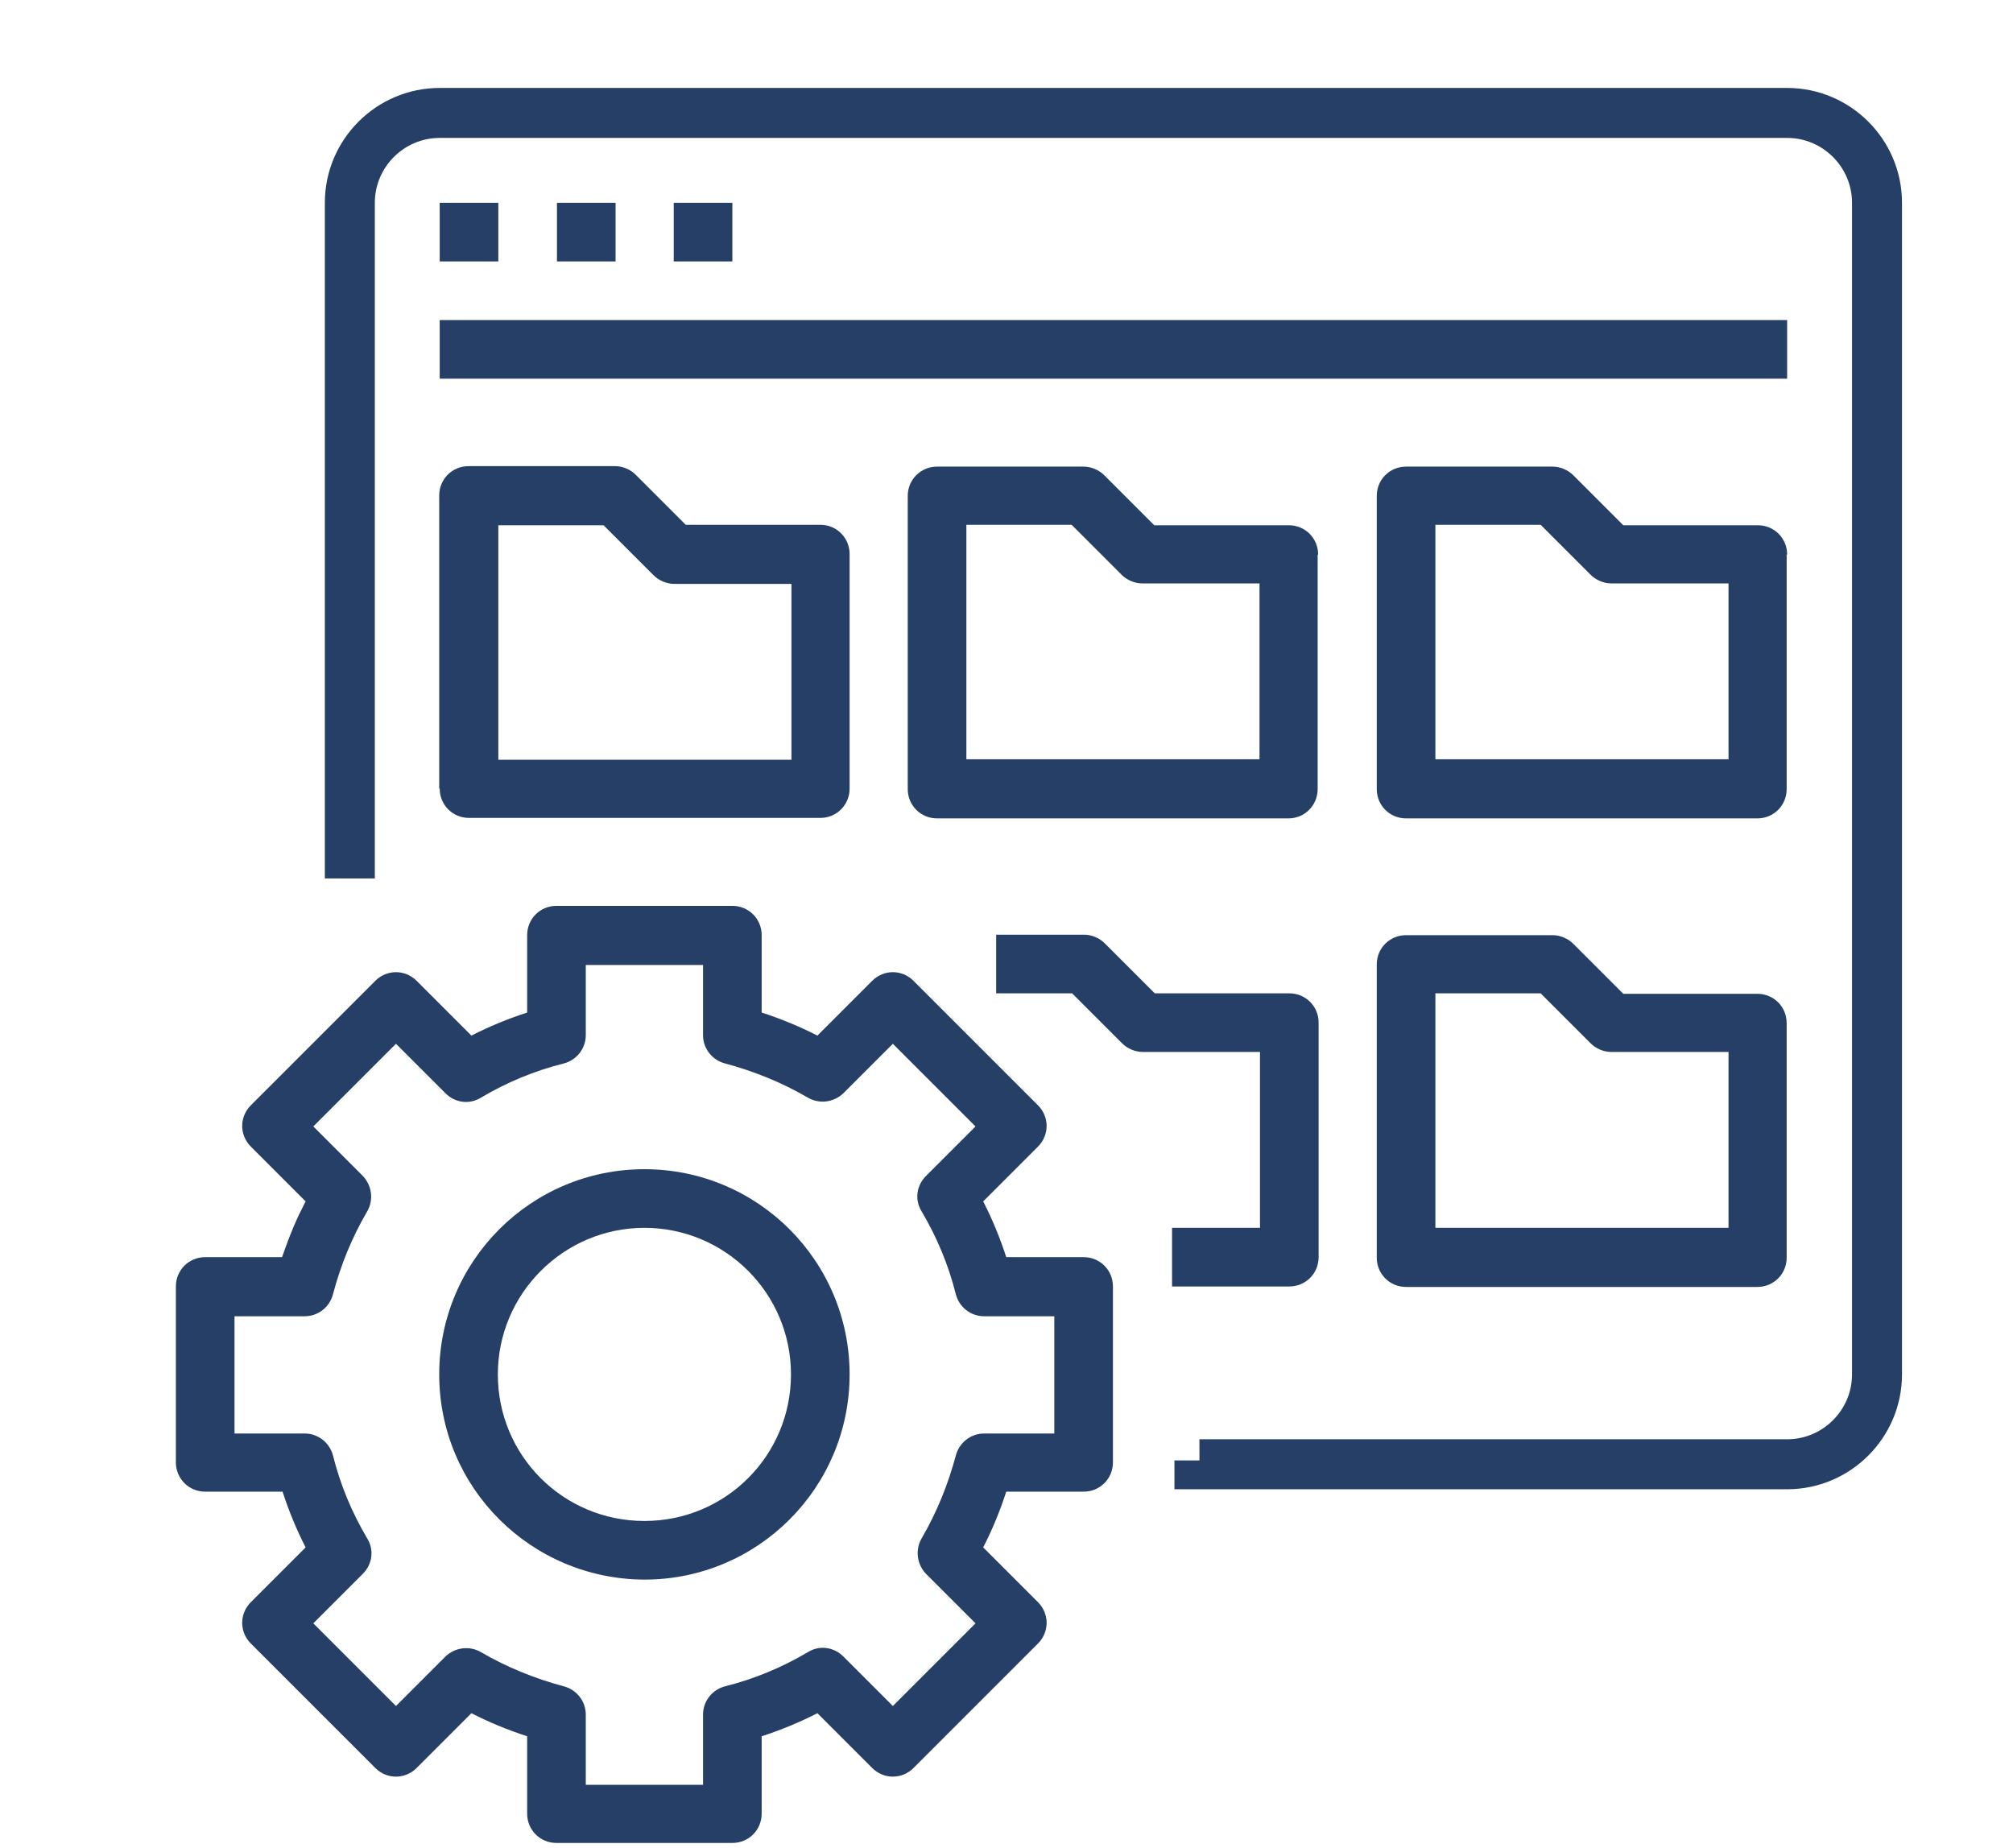 <?xml version="1.0" encoding="UTF-8"?><svg id="Layer_1" xmlns="http://www.w3.org/2000/svg" width="41.89" height="38.46" viewBox="0 0 41.89 38.46"><defs><style>.cls-1{fill:none;stroke:#253f67;stroke-miterlimit:10;stroke-width:1.04px;}.cls-2{fill:#253f67;}</style></defs><g id="surface1"><path class="cls-1" d="M7.28,18.28V4.22c0-1.03.84-1.87,1.87-1.87h28.04c1.03,0,1.87.84,1.87,1.87v24.38c0,1.03-.84,1.87-1.87,1.87h-12.23v-.08"/><path class="cls-2" d="M9.15,4.22h1.22v1.22h-1.22v-1.22Z"/><path class="cls-2" d="M11.59,4.22h1.22v1.22h-1.22v-1.22Z"/><path class="cls-2" d="M14.02,4.22h1.22v1.22h-1.22v-1.22Z"/><path class="cls-2" d="M9.15,6.66h28.04v1.22H9.15v-1.22Z"/><path class="cls-2" d="M9.15,16.41c0,.34.27.61.61.61h7.31c.34,0,.61-.27.61-.61v-4.88c0-.34-.27-.61-.61-.61h-2.8l-1.04-1.04c-.11-.11-.27-.18-.43-.18h-3.05c-.34,0-.61.27-.61.61v6.1ZM10.37,10.93h2.19l1.04,1.04c.11.11.27.18.43.18h2.44v3.66h-6.1v-4.88Z"/><path class="cls-2" d="M27.43,11.54c0-.34-.27-.61-.61-.61h-2.8l-1.04-1.04c-.11-.11-.27-.18-.43-.18h-3.05c-.34,0-.61.27-.61.61v6.1c0,.34.27.61.61.61h7.31c.34,0,.61-.27.61-.61v-4.88ZM26.21,15.8h-6.1v-4.88h2.19l1.04,1.04c.11.11.27.18.43.18h2.44v3.66Z"/><path class="cls-2" d="M37.19,11.54c0-.34-.27-.61-.61-.61h-2.8l-1.04-1.04c-.11-.11-.27-.18-.43-.18h-3.05c-.34,0-.61.27-.61.61v6.1c0,.34.27.61.61.61h7.31c.34,0,.61-.27.61-.61v-4.88ZM35.97,15.8h-6.1v-4.88h2.19l1.04,1.04c.11.11.27.18.43.18h2.44v3.66Z"/><path class="cls-2" d="M24.39,25.55v1.22h2.44c.34,0,.61-.27.61-.61v-4.88c0-.34-.27-.61-.61-.61h-2.8l-1.04-1.04c-.11-.11-.27-.18-.43-.18h-1.83v1.22h1.58l1.04,1.04c.11.11.27.18.43.18h2.44v3.66h-1.83Z"/><path class="cls-2" d="M36.58,20.68h-2.8l-1.04-1.04c-.11-.11-.27-.18-.43-.18h-3.05c-.34,0-.61.27-.61.61v6.1c0,.34.27.61.61.61h7.31c.34,0,.61-.27.61-.61v-4.88c0-.34-.27-.61-.61-.61ZM35.97,25.55h-6.1v-4.88h2.19l1.04,1.04c.11.11.27.18.43.18h2.44v3.66Z"/><path class="cls-2" d="M5.88,26.16h-1.61c-.34,0-.61.27-.61.61v3.66c0,.34.27.61.61.61h1.61c.13.4.29.79.48,1.16l-1.14,1.14c-.24.24-.24.62,0,.86l2.59,2.59c.24.24.62.24.86,0l1.14-1.14c.37.19.76.35,1.16.48v1.61c0,.34.27.61.61.61h3.66c.34,0,.61-.27.61-.61v-1.61c.4-.13.79-.29,1.16-.48l1.14,1.14c.24.24.62.24.86,0l2.59-2.59c.24-.24.24-.62,0-.86l-1.14-1.14c.19-.37.35-.76.48-1.16h1.61c.34,0,.61-.27.61-.61v-3.66c0-.34-.27-.61-.61-.61h-1.61c-.13-.4-.29-.79-.48-1.16l1.14-1.14c.24-.24.24-.62,0-.86l-2.59-2.59c-.24-.24-.62-.24-.86,0l-1.14,1.14c-.37-.19-.76-.35-1.16-.48v-1.61c0-.34-.27-.61-.61-.61h-3.66c-.34,0-.61.27-.61.61v1.61c-.4.13-.79.29-1.16.48l-1.14-1.14c-.24-.24-.62-.24-.86,0l-2.59,2.59c-.24.24-.24.62,0,.86l1.14,1.14c-.05.1-.1.2-.15.3-.13.28-.24.57-.34.86ZM6.93,26.93c.16-.61.4-1.19.71-1.72.14-.24.1-.54-.09-.74l-1.03-1.03,1.72-1.72,1.03,1.03c.2.2.5.24.74.09.54-.32,1.12-.56,1.72-.71.27-.07.46-.31.46-.59v-1.46h2.44v1.46c0,.28.19.52.46.59.6.16,1.19.4,1.72.71.24.14.54.1.74-.09l1.03-1.03,1.72,1.72-1.03,1.03c-.2.2-.24.5-.09.74.32.54.56,1.12.71,1.72.07.27.31.46.59.46h1.46v2.44h-1.46c-.28,0-.52.19-.59.46-.16.6-.4,1.19-.71,1.72-.14.24-.1.54.09.74l1.03,1.03-1.72,1.72-1.03-1.03c-.2-.2-.5-.24-.74-.09-.54.32-1.12.56-1.72.71-.27.07-.46.31-.46.59v1.46h-2.44v-1.46c0-.28-.19-.52-.46-.59-.6-.16-1.19-.4-1.72-.71-.24-.14-.54-.1-.74.09l-1.03,1.03-1.72-1.72,1.03-1.03c.2-.2.24-.5.09-.74-.32-.54-.56-1.12-.71-1.72-.07-.27-.31-.46-.59-.46h-1.46v-2.44h1.46c.28,0,.52-.19.59-.46Z"/><path class="cls-2" d="M13.41,32.87c2.36,0,4.27-1.91,4.27-4.27s-1.91-4.27-4.27-4.27-4.27,1.91-4.27,4.27c0,2.36,1.91,4.26,4.27,4.27ZM13.41,25.55c1.68,0,3.05,1.36,3.05,3.05s-1.36,3.05-3.05,3.05-3.05-1.36-3.05-3.05c0-1.68,1.37-3.05,3.05-3.05Z"/></g></svg>